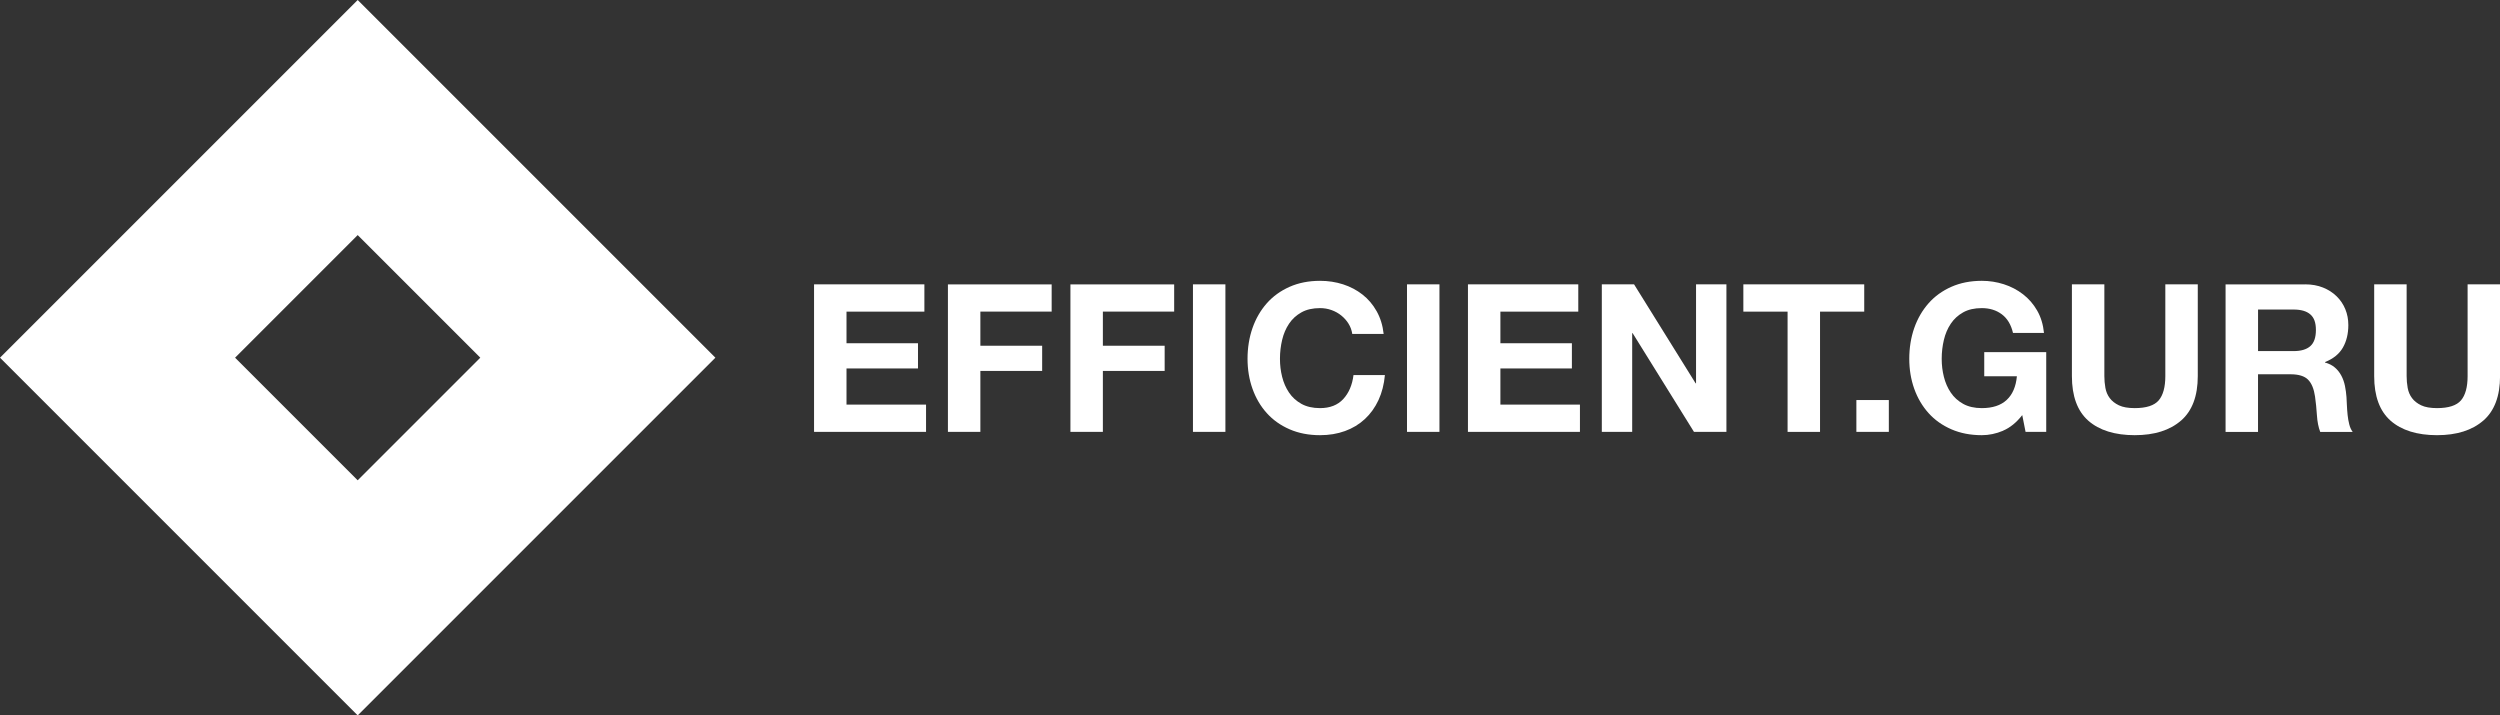 <svg xmlns="http://www.w3.org/2000/svg" id="Layer_1" viewBox="0 0 1012.4 289.71"><rect x="0" y="0" width="1012.4" height="289.71" fill="#333333" stroke="none"/><defs><style>.cls-1{fill:#fff;}</style></defs><path class="cls-1" d="M144.85,0L0,144.85l144.85,144.85,144.85-144.85L144.85,0Zm-49.65,144.85l49.65-49.65,49.65,49.65-49.65,49.65-49.65-49.65Z"></path><g><path class="cls-1" d="M374.34,115.15v11.05h-31.54v12.8h28.95v10.21h-28.95v14.64h32.21v11.04h-45.35v-59.74h44.68Z"></path><path class="cls-1" d="M425.88,115.15v11.05h-28.87v13.81h25.02v10.21h-25.02v24.68h-13.14v-59.74h42Z"></path><path class="cls-1" d="M475.49,115.15v11.05h-28.87v13.81h25.02v10.21h-25.02v24.68h-13.14v-59.74h42Z"></path><path class="cls-1" d="M496.24,115.15v59.74h-13.14v-59.74h13.14Z"></path><path class="cls-1" d="M546.11,131.09c-.78-1.26-1.76-2.36-2.93-3.31-1.17-.95-2.5-1.69-3.98-2.22-1.48-.53-3.03-.79-4.64-.79-2.96,0-5.47,.57-7.53,1.72s-3.74,2.68-5.02,4.6c-1.29,1.92-2.22,4.11-2.8,6.57s-.88,4.99-.88,7.61,.29,4.95,.88,7.32,1.52,4.51,2.8,6.4c1.28,1.9,2.96,3.42,5.02,4.56s4.58,1.72,7.53,1.72c4.02,0,7.15-1.23,9.41-3.68s3.64-5.69,4.14-9.71h12.72c-.34,3.74-1.2,7.11-2.59,10.12-1.4,3.01-3.24,5.58-5.53,7.7-2.29,2.12-4.96,3.74-8.03,4.85-3.07,1.12-6.44,1.68-10.12,1.68-4.58,0-8.69-.8-12.34-2.39s-6.74-3.78-9.24-6.57c-2.51-2.79-4.43-6.06-5.77-9.83-1.34-3.76-2.01-7.82-2.01-12.17s.67-8.6,2.01-12.43c1.34-3.82,3.26-7.15,5.77-10,2.51-2.84,5.59-5.07,9.24-6.69,3.65-1.62,7.77-2.43,12.34-2.43,3.29,0,6.4,.48,9.33,1.42,2.93,.95,5.55,2.33,7.86,4.14s4.23,4.06,5.73,6.74c1.51,2.68,2.46,5.74,2.84,9.2h-12.71c-.22-1.51-.73-2.89-1.51-4.14Z"></path><path class="cls-1" d="M582.92,115.15v59.74h-13.14v-59.74h13.14Z"></path><path class="cls-1" d="M639.14,115.15v11.05h-31.54v12.8h28.95v10.21h-28.95v14.64h32.21v11.04h-45.35v-59.74h44.68Z"></path><path class="cls-1" d="M661.73,115.15l24.93,40.08h.17v-40.08h12.3v59.74h-13.14l-24.85-39.99h-.17v39.99h-12.3v-59.74h13.05Z"></path><path class="cls-1" d="M705.99,126.2v-11.05h48.95v11.05h-17.9v48.7h-13.14v-48.7h-17.9Z"></path><path class="cls-1" d="M764.9,162v12.89h-13.14v-12.89h13.14Z"></path><path class="cls-1" d="M811.17,174.43c-2.84,1.2-5.72,1.8-8.62,1.8-4.58,0-8.69-.8-12.34-2.39s-6.74-3.78-9.24-6.57-4.43-6.06-5.78-9.83c-1.34-3.76-2.01-7.82-2.01-12.17s.67-8.6,2.01-12.43c1.34-3.82,3.27-7.15,5.78-10s5.59-5.07,9.24-6.69c3.65-1.62,7.77-2.43,12.34-2.43,3.07,0,6.03,.46,8.91,1.38s5.47,2.28,7.78,4.06c2.32,1.79,4.23,3.99,5.73,6.61,1.5,2.62,2.42,5.63,2.76,9.04h-12.55c-.78-3.35-2.29-5.86-4.52-7.53-2.23-1.67-4.94-2.51-8.12-2.51-2.96,0-5.47,.57-7.53,1.72s-3.74,2.68-5.02,4.6c-1.29,1.92-2.22,4.11-2.8,6.57s-.88,4.99-.88,7.61,.29,4.95,.88,7.32,1.52,4.51,2.8,6.4c1.28,1.9,2.96,3.42,5.02,4.56s4.58,1.72,7.53,1.72c4.35,0,7.71-1.1,10.08-3.31,2.37-2.2,3.75-5.4,4.14-9.58h-13.22v-9.79h25.1v32.29h-8.37l-1.34-6.78c-2.35,3.01-4.94,5.11-7.78,6.31Z"></path><path class="cls-1" d="M883.21,170.33c-4.52,3.93-10.77,5.9-18.74,5.9s-14.35-1.96-18.78-5.86c-4.43-3.9-6.65-9.93-6.65-18.07v-37.15h13.14v37.15c0,1.62,.14,3.21,.42,4.77,.28,1.56,.86,2.95,1.76,4.14,.89,1.2,2.13,2.17,3.72,2.93,1.59,.76,3.72,1.13,6.4,1.13,4.68,0,7.92-1.05,9.71-3.14,1.78-2.09,2.68-5.37,2.68-9.83v-37.15h13.14v37.15c0,8.09-2.26,14.1-6.78,18.03Z"></path><path class="cls-1" d="M933.5,115.15c2.68,0,5.09,.44,7.24,1.3,2.14,.86,3.99,2.05,5.52,3.56,1.53,1.5,2.7,3.25,3.51,5.23,.81,1.98,1.21,4.11,1.21,6.41,0,3.51-.74,6.55-2.21,9.12s-3.89,4.52-7.24,5.86v.17c1.62,.45,2.96,1.13,4.02,2.05,1.06,.92,1.93,2.01,2.59,3.26,.67,1.25,1.16,2.64,1.47,4.14,.3,1.5,.51,3.01,.62,4.52,.06,.95,.11,2.07,.17,3.35,.06,1.29,.15,2.6,.29,3.93,.14,1.34,.36,2.61,.67,3.81,.3,1.2,.76,2.21,1.38,3.05h-13.14c-.73-1.89-1.17-4.15-1.34-6.78s-.42-5.14-.76-7.53c-.45-3.12-1.39-5.41-2.84-6.86s-3.82-2.17-7.11-2.17h-13.14v23.34h-13.14v-59.74h32.21Zm-4.69,27.03c3.01,0,5.27-.67,6.78-2.01,1.51-1.34,2.26-3.51,2.26-6.53s-.75-5.01-2.26-6.32c-1.5-1.31-3.76-1.97-6.78-1.97h-14.39v16.82h14.39Z"></path><path class="cls-1" d="M1005.62,170.33c-4.52,3.93-10.77,5.9-18.74,5.9s-14.35-1.96-18.78-5.86c-4.43-3.9-6.65-9.93-6.65-18.07v-37.15h13.14v37.15c0,1.62,.14,3.21,.42,4.77,.28,1.56,.86,2.95,1.76,4.14,.89,1.2,2.13,2.17,3.72,2.93,1.59,.76,3.72,1.13,6.4,1.13,4.68,0,7.92-1.05,9.71-3.14,1.78-2.09,2.68-5.37,2.68-9.83v-37.15h13.14v37.15c0,8.09-2.26,14.1-6.78,18.03Z"></path></g></svg>
